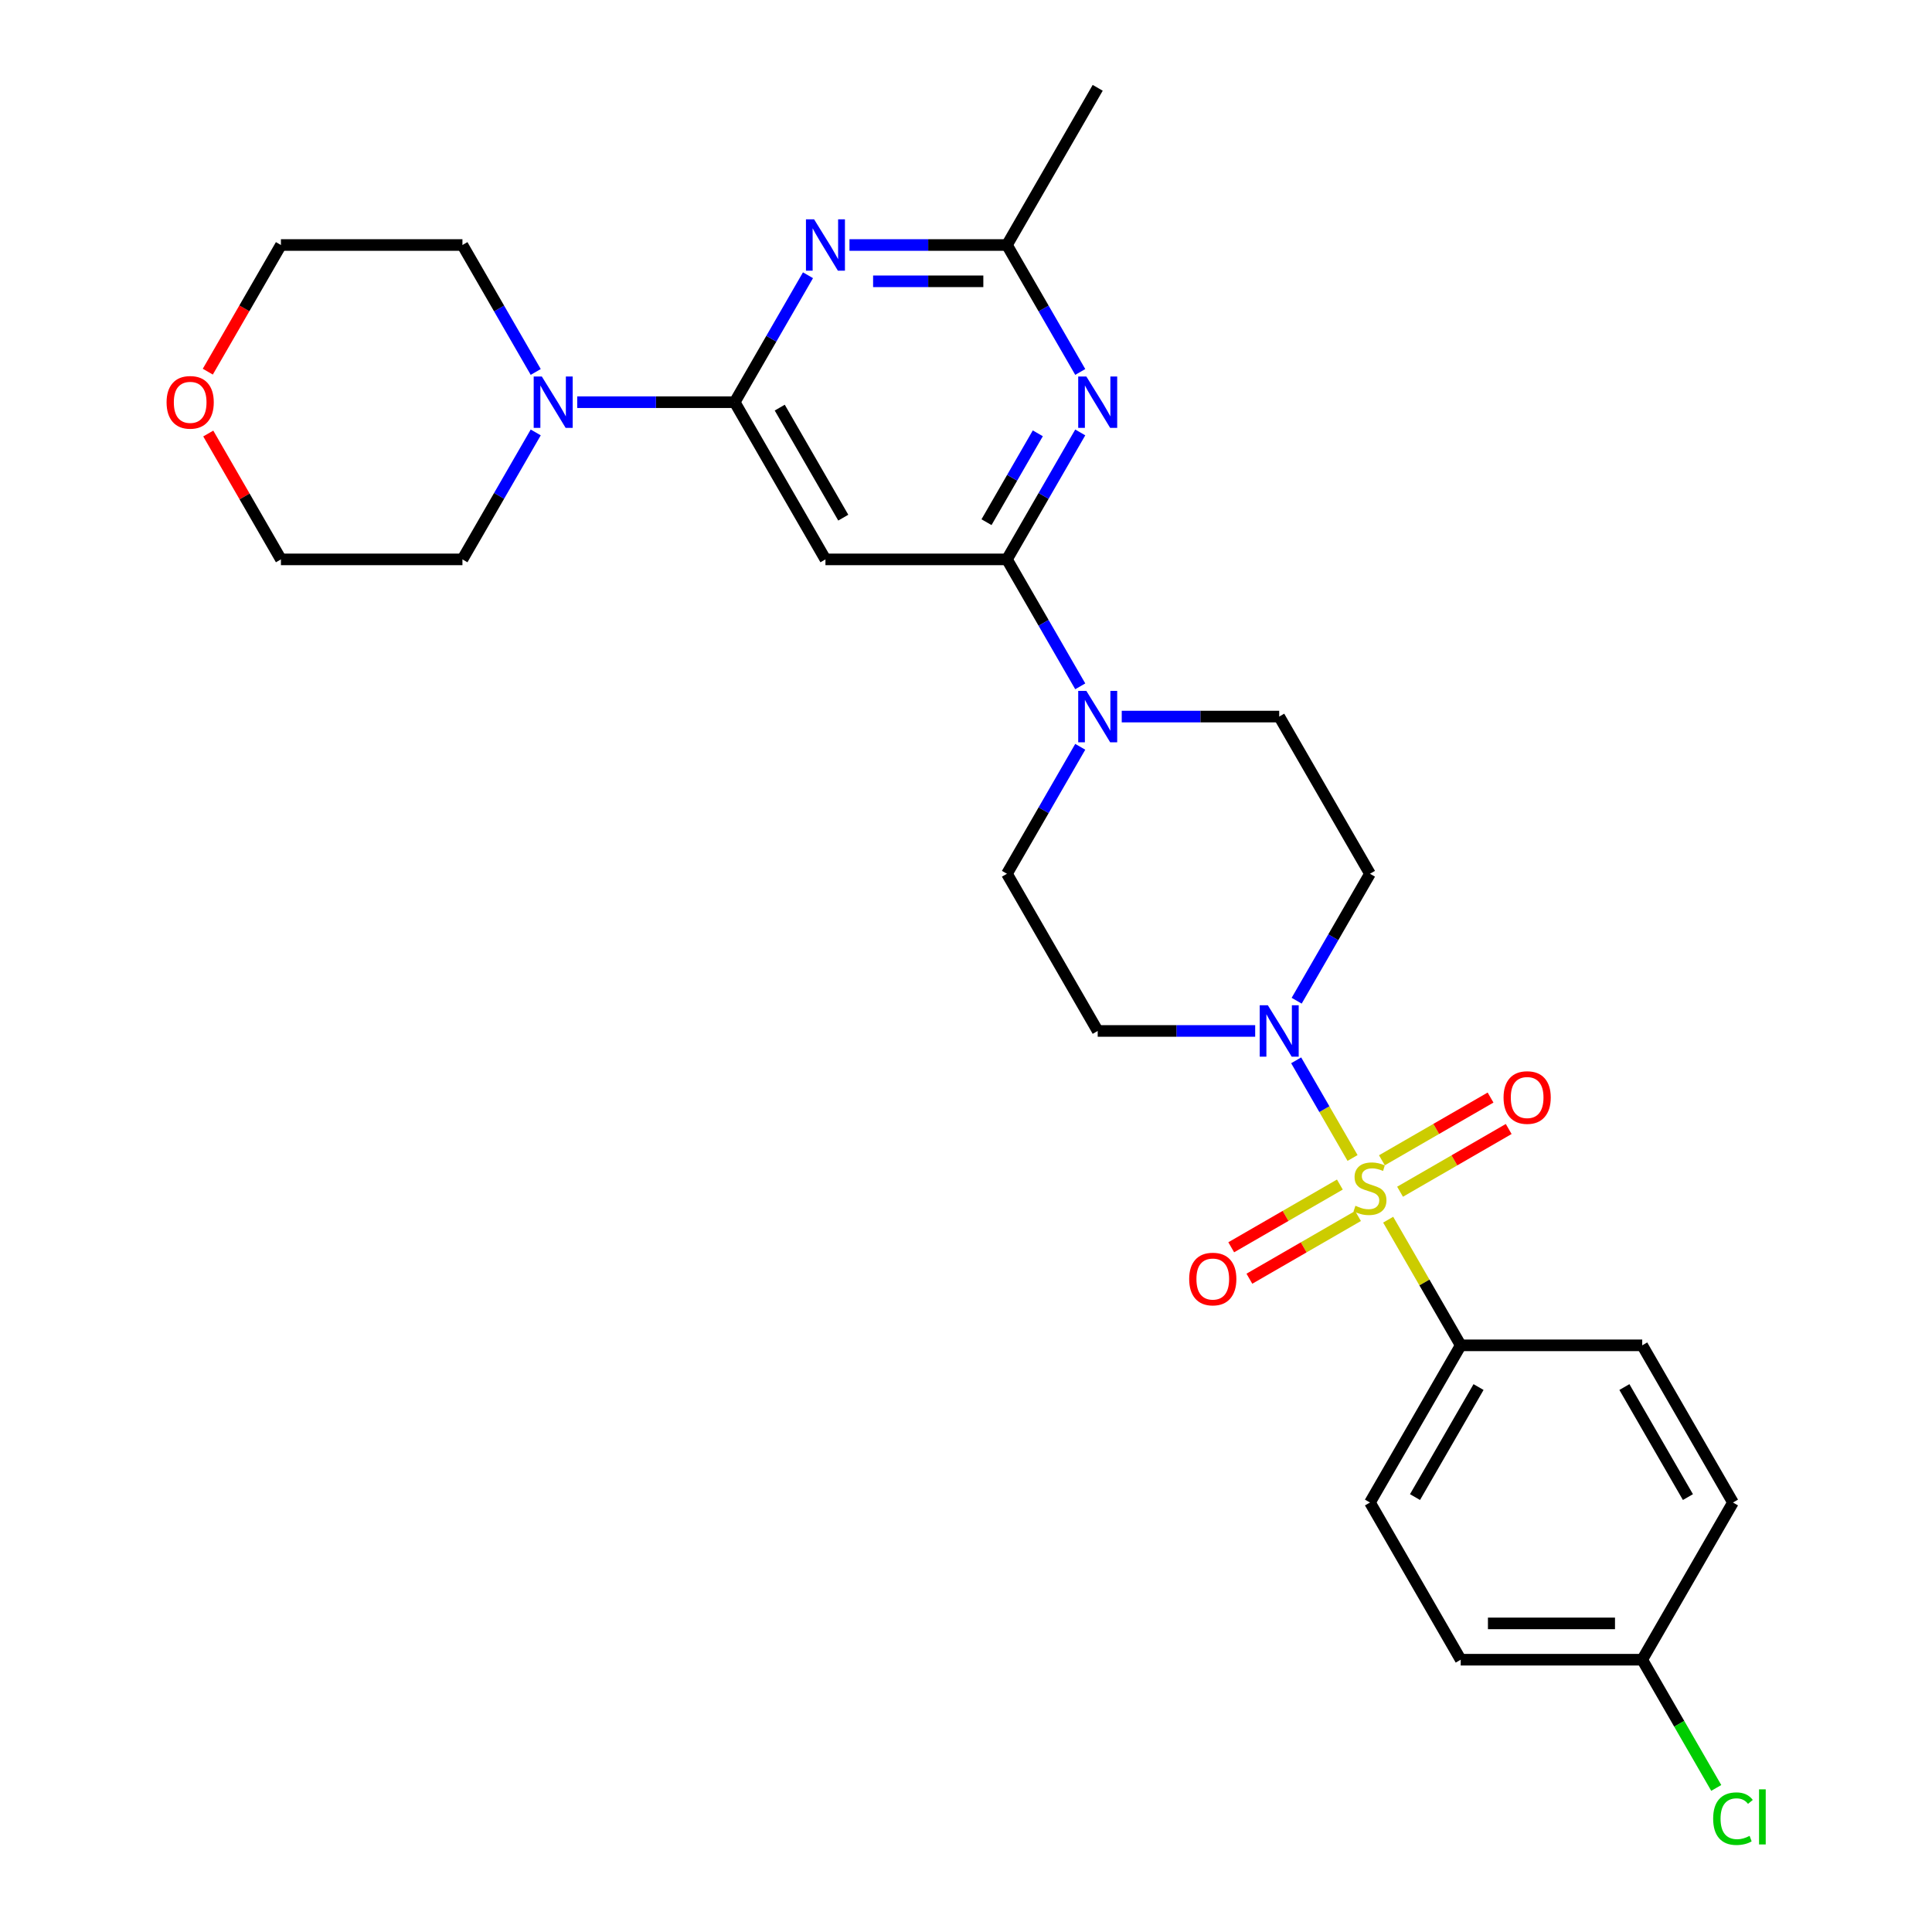 <?xml version='1.0' encoding='iso-8859-1'?>
<svg version='1.1' baseProfile='full'
              xmlns='http://www.w3.org/2000/svg'
                      xmlns:rdkit='http://www.rdkit.org/xml'
                      xmlns:xlink='http://www.w3.org/1999/xlink'
                  xml:space='preserve'
width='1000px' height='1000px' viewBox='0 0 1000 1000'>
<!-- END OF HEADER -->
<rect style='opacity:1.0;fill:#FFFFFF;stroke:none' width='1000' height='1000' x='0' y='0'> </rect>
<path class='bond-2' d='M 700.076,599.365 L 685.485,574.092' style='fill:none;fill-rule:evenodd;stroke:#CCCC00;stroke-width:6px;stroke-linecap:butt;stroke-linejoin:miter;stroke-opacity:1' />
<path class='bond-2' d='M 685.485,574.092 L 670.893,548.819' style='fill:none;fill-rule:evenodd;stroke:#0000FF;stroke-width:6px;stroke-linecap:butt;stroke-linejoin:miter;stroke-opacity:1' />
<path class='bond-9' d='M 718.518,631.307 L 737.291,663.823' style='fill:none;fill-rule:evenodd;stroke:#CCCC00;stroke-width:6px;stroke-linecap:butt;stroke-linejoin:miter;stroke-opacity:1' />
<path class='bond-9' d='M 737.291,663.823 L 756.064,696.34' style='fill:none;fill-rule:evenodd;stroke:#000000;stroke-width:6px;stroke-linecap:butt;stroke-linejoin:miter;stroke-opacity:1' />
<path class='bond-10' d='M 724.667,616.834 L 752.784,600.601' style='fill:none;fill-rule:evenodd;stroke:#CCCC00;stroke-width:6px;stroke-linecap:butt;stroke-linejoin:miter;stroke-opacity:1' />
<path class='bond-10' d='M 752.784,600.601 L 780.901,584.367' style='fill:none;fill-rule:evenodd;stroke:#FF0000;stroke-width:6px;stroke-linecap:butt;stroke-linejoin:miter;stroke-opacity:1' />
<path class='bond-10' d='M 715.272,600.562 L 743.389,584.329' style='fill:none;fill-rule:evenodd;stroke:#CCCC00;stroke-width:6px;stroke-linecap:butt;stroke-linejoin:miter;stroke-opacity:1' />
<path class='bond-10' d='M 743.389,584.329 L 771.506,568.095' style='fill:none;fill-rule:evenodd;stroke:#FF0000;stroke-width:6px;stroke-linecap:butt;stroke-linejoin:miter;stroke-opacity:1' />
<path class='bond-11' d='M 693.514,613.124 L 665.397,629.357' style='fill:none;fill-rule:evenodd;stroke:#CCCC00;stroke-width:6px;stroke-linecap:butt;stroke-linejoin:miter;stroke-opacity:1' />
<path class='bond-11' d='M 665.397,629.357 L 637.281,645.591' style='fill:none;fill-rule:evenodd;stroke:#FF0000;stroke-width:6px;stroke-linecap:butt;stroke-linejoin:miter;stroke-opacity:1' />
<path class='bond-11' d='M 702.909,629.396 L 674.792,645.629' style='fill:none;fill-rule:evenodd;stroke:#CCCC00;stroke-width:6px;stroke-linecap:butt;stroke-linejoin:miter;stroke-opacity:1' />
<path class='bond-11' d='M 674.792,645.629 L 646.675,661.863' style='fill:none;fill-rule:evenodd;stroke:#FF0000;stroke-width:6px;stroke-linecap:butt;stroke-linejoin:miter;stroke-opacity:1' />
<path class='bond-0' d='M 521.196,289.536 L 540.165,322.391' style='fill:none;fill-rule:evenodd;stroke:#000000;stroke-width:6px;stroke-linecap:butt;stroke-linejoin:miter;stroke-opacity:1' />
<path class='bond-0' d='M 540.165,322.391 L 559.134,355.245' style='fill:none;fill-rule:evenodd;stroke:#0000FF;stroke-width:6px;stroke-linecap:butt;stroke-linejoin:miter;stroke-opacity:1' />
<path class='bond-3' d='M 521.196,289.536 L 540.165,256.682' style='fill:none;fill-rule:evenodd;stroke:#000000;stroke-width:6px;stroke-linecap:butt;stroke-linejoin:miter;stroke-opacity:1' />
<path class='bond-3' d='M 540.165,256.682 L 559.134,223.827' style='fill:none;fill-rule:evenodd;stroke:#0000FF;stroke-width:6px;stroke-linecap:butt;stroke-linejoin:miter;stroke-opacity:1' />
<path class='bond-3' d='M 510.615,270.285 L 523.893,247.287' style='fill:none;fill-rule:evenodd;stroke:#000000;stroke-width:6px;stroke-linecap:butt;stroke-linejoin:miter;stroke-opacity:1' />
<path class='bond-3' d='M 523.893,247.287 L 537.171,224.289' style='fill:none;fill-rule:evenodd;stroke:#0000FF;stroke-width:6px;stroke-linecap:butt;stroke-linejoin:miter;stroke-opacity:1' />
<path class='bond-5' d='M 521.196,289.536 L 427.249,289.536' style='fill:none;fill-rule:evenodd;stroke:#000000;stroke-width:6px;stroke-linecap:butt;stroke-linejoin:miter;stroke-opacity:1' />
<path class='bond-1' d='M 380.276,208.176 L 427.249,289.536' style='fill:none;fill-rule:evenodd;stroke:#000000;stroke-width:6px;stroke-linecap:butt;stroke-linejoin:miter;stroke-opacity:1' />
<path class='bond-1' d='M 403.594,210.985 L 436.475,267.938' style='fill:none;fill-rule:evenodd;stroke:#000000;stroke-width:6px;stroke-linecap:butt;stroke-linejoin:miter;stroke-opacity:1' />
<path class='bond-4' d='M 380.276,208.176 L 399.244,175.321' style='fill:none;fill-rule:evenodd;stroke:#000000;stroke-width:6px;stroke-linecap:butt;stroke-linejoin:miter;stroke-opacity:1' />
<path class='bond-4' d='M 399.244,175.321 L 418.213,142.467' style='fill:none;fill-rule:evenodd;stroke:#0000FF;stroke-width:6px;stroke-linecap:butt;stroke-linejoin:miter;stroke-opacity:1' />
<path class='bond-8' d='M 380.276,208.176 L 339.521,208.176' style='fill:none;fill-rule:evenodd;stroke:#000000;stroke-width:6px;stroke-linecap:butt;stroke-linejoin:miter;stroke-opacity:1' />
<path class='bond-8' d='M 339.521,208.176 L 298.767,208.176' style='fill:none;fill-rule:evenodd;stroke:#0000FF;stroke-width:6px;stroke-linecap:butt;stroke-linejoin:miter;stroke-opacity:1' />
<path class='bond-12' d='M 671.154,517.967 L 690.122,485.112' style='fill:none;fill-rule:evenodd;stroke:#0000FF;stroke-width:6px;stroke-linecap:butt;stroke-linejoin:miter;stroke-opacity:1' />
<path class='bond-12' d='M 690.122,485.112 L 709.091,452.258' style='fill:none;fill-rule:evenodd;stroke:#000000;stroke-width:6px;stroke-linecap:butt;stroke-linejoin:miter;stroke-opacity:1' />
<path class='bond-13' d='M 649.679,533.618 L 608.924,533.618' style='fill:none;fill-rule:evenodd;stroke:#0000FF;stroke-width:6px;stroke-linecap:butt;stroke-linejoin:miter;stroke-opacity:1' />
<path class='bond-13' d='M 608.924,533.618 L 568.17,533.618' style='fill:none;fill-rule:evenodd;stroke:#000000;stroke-width:6px;stroke-linecap:butt;stroke-linejoin:miter;stroke-opacity:1' />
<path class='bond-7' d='M 559.134,192.524 L 540.165,159.67' style='fill:none;fill-rule:evenodd;stroke:#0000FF;stroke-width:6px;stroke-linecap:butt;stroke-linejoin:miter;stroke-opacity:1' />
<path class='bond-7' d='M 540.165,159.67 L 521.196,126.815' style='fill:none;fill-rule:evenodd;stroke:#000000;stroke-width:6px;stroke-linecap:butt;stroke-linejoin:miter;stroke-opacity:1' />
<path class='bond-30' d='M 439.688,126.815 L 480.442,126.815' style='fill:none;fill-rule:evenodd;stroke:#0000FF;stroke-width:6px;stroke-linecap:butt;stroke-linejoin:miter;stroke-opacity:1' />
<path class='bond-30' d='M 480.442,126.815 L 521.196,126.815' style='fill:none;fill-rule:evenodd;stroke:#000000;stroke-width:6px;stroke-linecap:butt;stroke-linejoin:miter;stroke-opacity:1' />
<path class='bond-30' d='M 451.914,145.605 L 480.442,145.605' style='fill:none;fill-rule:evenodd;stroke:#0000FF;stroke-width:6px;stroke-linecap:butt;stroke-linejoin:miter;stroke-opacity:1' />
<path class='bond-30' d='M 480.442,145.605 L 508.97,145.605' style='fill:none;fill-rule:evenodd;stroke:#000000;stroke-width:6px;stroke-linecap:butt;stroke-linejoin:miter;stroke-opacity:1' />
<path class='bond-6' d='M 559.134,386.549 L 540.165,419.403' style='fill:none;fill-rule:evenodd;stroke:#0000FF;stroke-width:6px;stroke-linecap:butt;stroke-linejoin:miter;stroke-opacity:1' />
<path class='bond-6' d='M 540.165,419.403 L 521.196,452.258' style='fill:none;fill-rule:evenodd;stroke:#000000;stroke-width:6px;stroke-linecap:butt;stroke-linejoin:miter;stroke-opacity:1' />
<path class='bond-29' d='M 580.609,370.897 L 621.363,370.897' style='fill:none;fill-rule:evenodd;stroke:#0000FF;stroke-width:6px;stroke-linecap:butt;stroke-linejoin:miter;stroke-opacity:1' />
<path class='bond-29' d='M 621.363,370.897 L 662.117,370.897' style='fill:none;fill-rule:evenodd;stroke:#000000;stroke-width:6px;stroke-linecap:butt;stroke-linejoin:miter;stroke-opacity:1' />
<path class='bond-25' d='M 521.196,126.815 L 568.17,45.455' style='fill:none;fill-rule:evenodd;stroke:#000000;stroke-width:6px;stroke-linecap:butt;stroke-linejoin:miter;stroke-opacity:1' />
<path class='bond-23' d='M 277.292,223.827 L 258.323,256.682' style='fill:none;fill-rule:evenodd;stroke:#0000FF;stroke-width:6px;stroke-linecap:butt;stroke-linejoin:miter;stroke-opacity:1' />
<path class='bond-23' d='M 258.323,256.682 L 239.355,289.536' style='fill:none;fill-rule:evenodd;stroke:#000000;stroke-width:6px;stroke-linecap:butt;stroke-linejoin:miter;stroke-opacity:1' />
<path class='bond-24' d='M 277.292,192.524 L 258.323,159.67' style='fill:none;fill-rule:evenodd;stroke:#0000FF;stroke-width:6px;stroke-linecap:butt;stroke-linejoin:miter;stroke-opacity:1' />
<path class='bond-24' d='M 258.323,159.67 L 239.355,126.815' style='fill:none;fill-rule:evenodd;stroke:#000000;stroke-width:6px;stroke-linecap:butt;stroke-linejoin:miter;stroke-opacity:1' />
<path class='bond-16' d='M 756.064,696.34 L 709.091,777.7' style='fill:none;fill-rule:evenodd;stroke:#000000;stroke-width:6px;stroke-linecap:butt;stroke-linejoin:miter;stroke-opacity:1' />
<path class='bond-16' d='M 765.29,717.938 L 732.409,774.891' style='fill:none;fill-rule:evenodd;stroke:#000000;stroke-width:6px;stroke-linecap:butt;stroke-linejoin:miter;stroke-opacity:1' />
<path class='bond-17' d='M 756.064,696.34 L 850.012,696.34' style='fill:none;fill-rule:evenodd;stroke:#000000;stroke-width:6px;stroke-linecap:butt;stroke-linejoin:miter;stroke-opacity:1' />
<path class='bond-14' d='M 709.091,452.258 L 662.117,370.897' style='fill:none;fill-rule:evenodd;stroke:#000000;stroke-width:6px;stroke-linecap:butt;stroke-linejoin:miter;stroke-opacity:1' />
<path class='bond-15' d='M 568.17,533.618 L 521.196,452.258' style='fill:none;fill-rule:evenodd;stroke:#000000;stroke-width:6px;stroke-linecap:butt;stroke-linejoin:miter;stroke-opacity:1' />
<path class='bond-21' d='M 709.091,777.7 L 756.064,859.061' style='fill:none;fill-rule:evenodd;stroke:#000000;stroke-width:6px;stroke-linecap:butt;stroke-linejoin:miter;stroke-opacity:1' />
<path class='bond-20' d='M 850.012,696.34 L 896.985,777.7' style='fill:none;fill-rule:evenodd;stroke:#000000;stroke-width:6px;stroke-linecap:butt;stroke-linejoin:miter;stroke-opacity:1' />
<path class='bond-20' d='M 840.785,717.938 L 873.667,774.891' style='fill:none;fill-rule:evenodd;stroke:#000000;stroke-width:6px;stroke-linecap:butt;stroke-linejoin:miter;stroke-opacity:1' />
<path class='bond-18' d='M 107.557,192.374 L 126.483,159.595' style='fill:none;fill-rule:evenodd;stroke:#FF0000;stroke-width:6px;stroke-linecap:butt;stroke-linejoin:miter;stroke-opacity:1' />
<path class='bond-18' d='M 126.483,159.595 L 145.408,126.815' style='fill:none;fill-rule:evenodd;stroke:#000000;stroke-width:6px;stroke-linecap:butt;stroke-linejoin:miter;stroke-opacity:1' />
<path class='bond-31' d='M 107.796,224.391 L 126.602,256.964' style='fill:none;fill-rule:evenodd;stroke:#FF0000;stroke-width:6px;stroke-linecap:butt;stroke-linejoin:miter;stroke-opacity:1' />
<path class='bond-31' d='M 126.602,256.964 L 145.408,289.536' style='fill:none;fill-rule:evenodd;stroke:#000000;stroke-width:6px;stroke-linecap:butt;stroke-linejoin:miter;stroke-opacity:1' />
<path class='bond-19' d='M 850.012,859.061 L 896.985,777.7' style='fill:none;fill-rule:evenodd;stroke:#000000;stroke-width:6px;stroke-linecap:butt;stroke-linejoin:miter;stroke-opacity:1' />
<path class='bond-22' d='M 850.012,859.061 L 869.17,892.244' style='fill:none;fill-rule:evenodd;stroke:#000000;stroke-width:6px;stroke-linecap:butt;stroke-linejoin:miter;stroke-opacity:1' />
<path class='bond-22' d='M 869.17,892.244 L 888.328,925.428' style='fill:none;fill-rule:evenodd;stroke:#00CC00;stroke-width:6px;stroke-linecap:butt;stroke-linejoin:miter;stroke-opacity:1' />
<path class='bond-28' d='M 850.012,859.061 L 756.064,859.061' style='fill:none;fill-rule:evenodd;stroke:#000000;stroke-width:6px;stroke-linecap:butt;stroke-linejoin:miter;stroke-opacity:1' />
<path class='bond-28' d='M 835.919,840.271 L 770.156,840.271' style='fill:none;fill-rule:evenodd;stroke:#000000;stroke-width:6px;stroke-linecap:butt;stroke-linejoin:miter;stroke-opacity:1' />
<path class='bond-27' d='M 239.355,289.536 L 145.408,289.536' style='fill:none;fill-rule:evenodd;stroke:#000000;stroke-width:6px;stroke-linecap:butt;stroke-linejoin:miter;stroke-opacity:1' />
<path class='bond-26' d='M 239.355,126.815 L 145.408,126.815' style='fill:none;fill-rule:evenodd;stroke:#000000;stroke-width:6px;stroke-linecap:butt;stroke-linejoin:miter;stroke-opacity:1' />
<path  class='atom-0' d='M 701.575 624.111
Q 701.876 624.223, 703.116 624.75
Q 704.356 625.276, 705.709 625.614
Q 707.099 625.914, 708.452 625.914
Q 710.97 625.914, 712.435 624.712
Q 713.901 623.472, 713.901 621.33
Q 713.901 619.864, 713.149 618.962
Q 712.435 618.06, 711.308 617.572
Q 710.181 617.083, 708.302 616.52
Q 705.934 615.806, 704.506 615.129
Q 703.116 614.453, 702.101 613.025
Q 701.124 611.597, 701.124 609.192
Q 701.124 605.847, 703.379 603.78
Q 705.671 601.714, 710.181 601.714
Q 713.262 601.714, 716.757 603.179
L 715.893 606.073
Q 712.698 604.758, 710.293 604.758
Q 707.7 604.758, 706.272 605.847
Q 704.844 606.9, 704.882 608.741
Q 704.882 610.169, 705.596 611.033
Q 706.348 611.898, 707.4 612.386
Q 708.49 612.875, 710.293 613.438
Q 712.698 614.19, 714.126 614.941
Q 715.554 615.693, 716.569 617.234
Q 717.621 618.737, 717.621 621.33
Q 717.621 625.013, 715.141 627.004
Q 712.698 628.958, 708.602 628.958
Q 706.235 628.958, 704.431 628.432
Q 702.665 627.944, 700.56 627.079
L 701.575 624.111
' fill='#CCCC00'/>
<path  class='atom-3' d='M 656.236 520.315
L 664.954 534.408
Q 665.819 535.798, 667.209 538.316
Q 668.6 540.834, 668.675 540.984
L 668.675 520.315
L 672.207 520.315
L 672.207 546.921
L 668.562 546.921
L 659.205 531.514
Q 658.115 529.71, 656.95 527.643
Q 655.823 525.576, 655.485 524.938
L 655.485 546.921
L 652.027 546.921
L 652.027 520.315
L 656.236 520.315
' fill='#0000FF'/>
<path  class='atom-4' d='M 562.289 194.873
L 571.007 208.965
Q 571.872 210.355, 573.262 212.873
Q 574.652 215.391, 574.728 215.541
L 574.728 194.873
L 578.26 194.873
L 578.26 221.479
L 574.615 221.479
L 565.258 206.071
Q 564.168 204.268, 563.003 202.201
Q 561.876 200.134, 561.537 199.495
L 561.537 221.479
L 558.08 221.479
L 558.08 194.873
L 562.289 194.873
' fill='#0000FF'/>
<path  class='atom-5' d='M 421.368 113.512
L 430.086 127.604
Q 430.951 128.995, 432.341 131.513
Q 433.732 134.03, 433.807 134.181
L 433.807 113.512
L 437.339 113.512
L 437.339 140.118
L 433.694 140.118
L 424.337 124.711
Q 423.247 122.907, 422.082 120.84
Q 420.955 118.773, 420.617 118.134
L 420.617 140.118
L 417.159 140.118
L 417.159 113.512
L 421.368 113.512
' fill='#0000FF'/>
<path  class='atom-7' d='M 562.289 357.594
L 571.007 371.686
Q 571.872 373.077, 573.262 375.594
Q 574.652 378.112, 574.728 378.263
L 574.728 357.594
L 578.26 357.594
L 578.26 384.2
L 574.615 384.2
L 565.258 368.793
Q 564.168 366.989, 563.003 364.922
Q 561.876 362.855, 561.537 362.216
L 561.537 384.2
L 558.08 384.2
L 558.08 357.594
L 562.289 357.594
' fill='#0000FF'/>
<path  class='atom-9' d='M 280.447 194.873
L 289.166 208.965
Q 290.03 210.355, 291.42 212.873
Q 292.811 215.391, 292.886 215.541
L 292.886 194.873
L 296.418 194.873
L 296.418 221.479
L 292.773 221.479
L 283.416 206.071
Q 282.326 204.268, 281.161 202.201
Q 280.034 200.134, 279.696 199.495
L 279.696 221.479
L 276.239 221.479
L 276.239 194.873
L 280.447 194.873
' fill='#0000FF'/>
<path  class='atom-11' d='M 778.238 568.081
Q 778.238 561.692, 781.395 558.122
Q 784.552 554.552, 790.451 554.552
Q 796.351 554.552, 799.508 558.122
Q 802.665 561.692, 802.665 568.081
Q 802.665 574.544, 799.47 578.227
Q 796.276 581.872, 790.451 581.872
Q 784.589 581.872, 781.395 578.227
Q 778.238 574.582, 778.238 568.081
M 790.451 578.866
Q 794.51 578.866, 796.689 576.16
Q 798.907 573.417, 798.907 568.081
Q 798.907 562.857, 796.689 560.227
Q 794.51 557.558, 790.451 557.558
Q 786.393 557.558, 784.176 560.189
Q 781.996 562.82, 781.996 568.081
Q 781.996 573.454, 784.176 576.16
Q 786.393 578.866, 790.451 578.866
' fill='#FF0000'/>
<path  class='atom-12' d='M 615.517 662.028
Q 615.517 655.639, 618.674 652.069
Q 621.83 648.499, 627.73 648.499
Q 633.63 648.499, 636.787 652.069
Q 639.943 655.639, 639.943 662.028
Q 639.943 668.491, 636.749 672.174
Q 633.555 675.819, 627.73 675.819
Q 621.868 675.819, 618.674 672.174
Q 615.517 668.529, 615.517 662.028
M 627.73 672.813
Q 631.789 672.813, 633.968 670.107
Q 636.185 667.364, 636.185 662.028
Q 636.185 656.804, 633.968 654.174
Q 631.789 651.506, 627.73 651.506
Q 623.672 651.506, 621.454 654.136
Q 619.275 656.767, 619.275 662.028
Q 619.275 667.402, 621.454 670.107
Q 623.672 672.813, 627.73 672.813
' fill='#FF0000'/>
<path  class='atom-19' d='M 86.221 208.251
Q 86.221 201.863, 89.378 198.293
Q 92.534 194.723, 98.434 194.723
Q 104.334 194.723, 107.491 198.293
Q 110.647 201.863, 110.647 208.251
Q 110.647 214.715, 107.453 218.397
Q 104.259 222.042, 98.434 222.042
Q 92.572 222.042, 89.378 218.397
Q 86.221 214.752, 86.221 208.251
M 98.434 219.036
Q 102.493 219.036, 104.672 216.33
Q 106.889 213.587, 106.889 208.251
Q 106.889 203.028, 104.672 200.397
Q 102.493 197.729, 98.434 197.729
Q 94.376 197.729, 92.159 200.359
Q 89.979 202.99, 89.979 208.251
Q 89.979 213.625, 92.159 216.33
Q 94.376 219.036, 98.434 219.036
' fill='#FF0000'/>
<path  class='atom-23' d='M 886.726 941.342
Q 886.726 934.728, 889.808 931.271
Q 892.927 927.776, 898.826 927.776
Q 904.313 927.776, 907.244 931.647
L 904.764 933.676
Q 902.622 930.858, 898.826 930.858
Q 894.806 930.858, 892.664 933.563
Q 890.559 936.231, 890.559 941.342
Q 890.559 946.603, 892.739 949.309
Q 894.956 952.015, 899.24 952.015
Q 902.171 952.015, 905.591 950.248
L 906.643 953.067
Q 905.252 953.969, 903.148 954.495
Q 901.044 955.021, 898.714 955.021
Q 892.927 955.021, 889.808 951.489
Q 886.726 947.956, 886.726 941.342
' fill='#00CC00'/>
<path  class='atom-23' d='M 910.476 926.16
L 913.933 926.16
L 913.933 954.683
L 910.476 954.683
L 910.476 926.16
' fill='#00CC00'/>
</svg>
